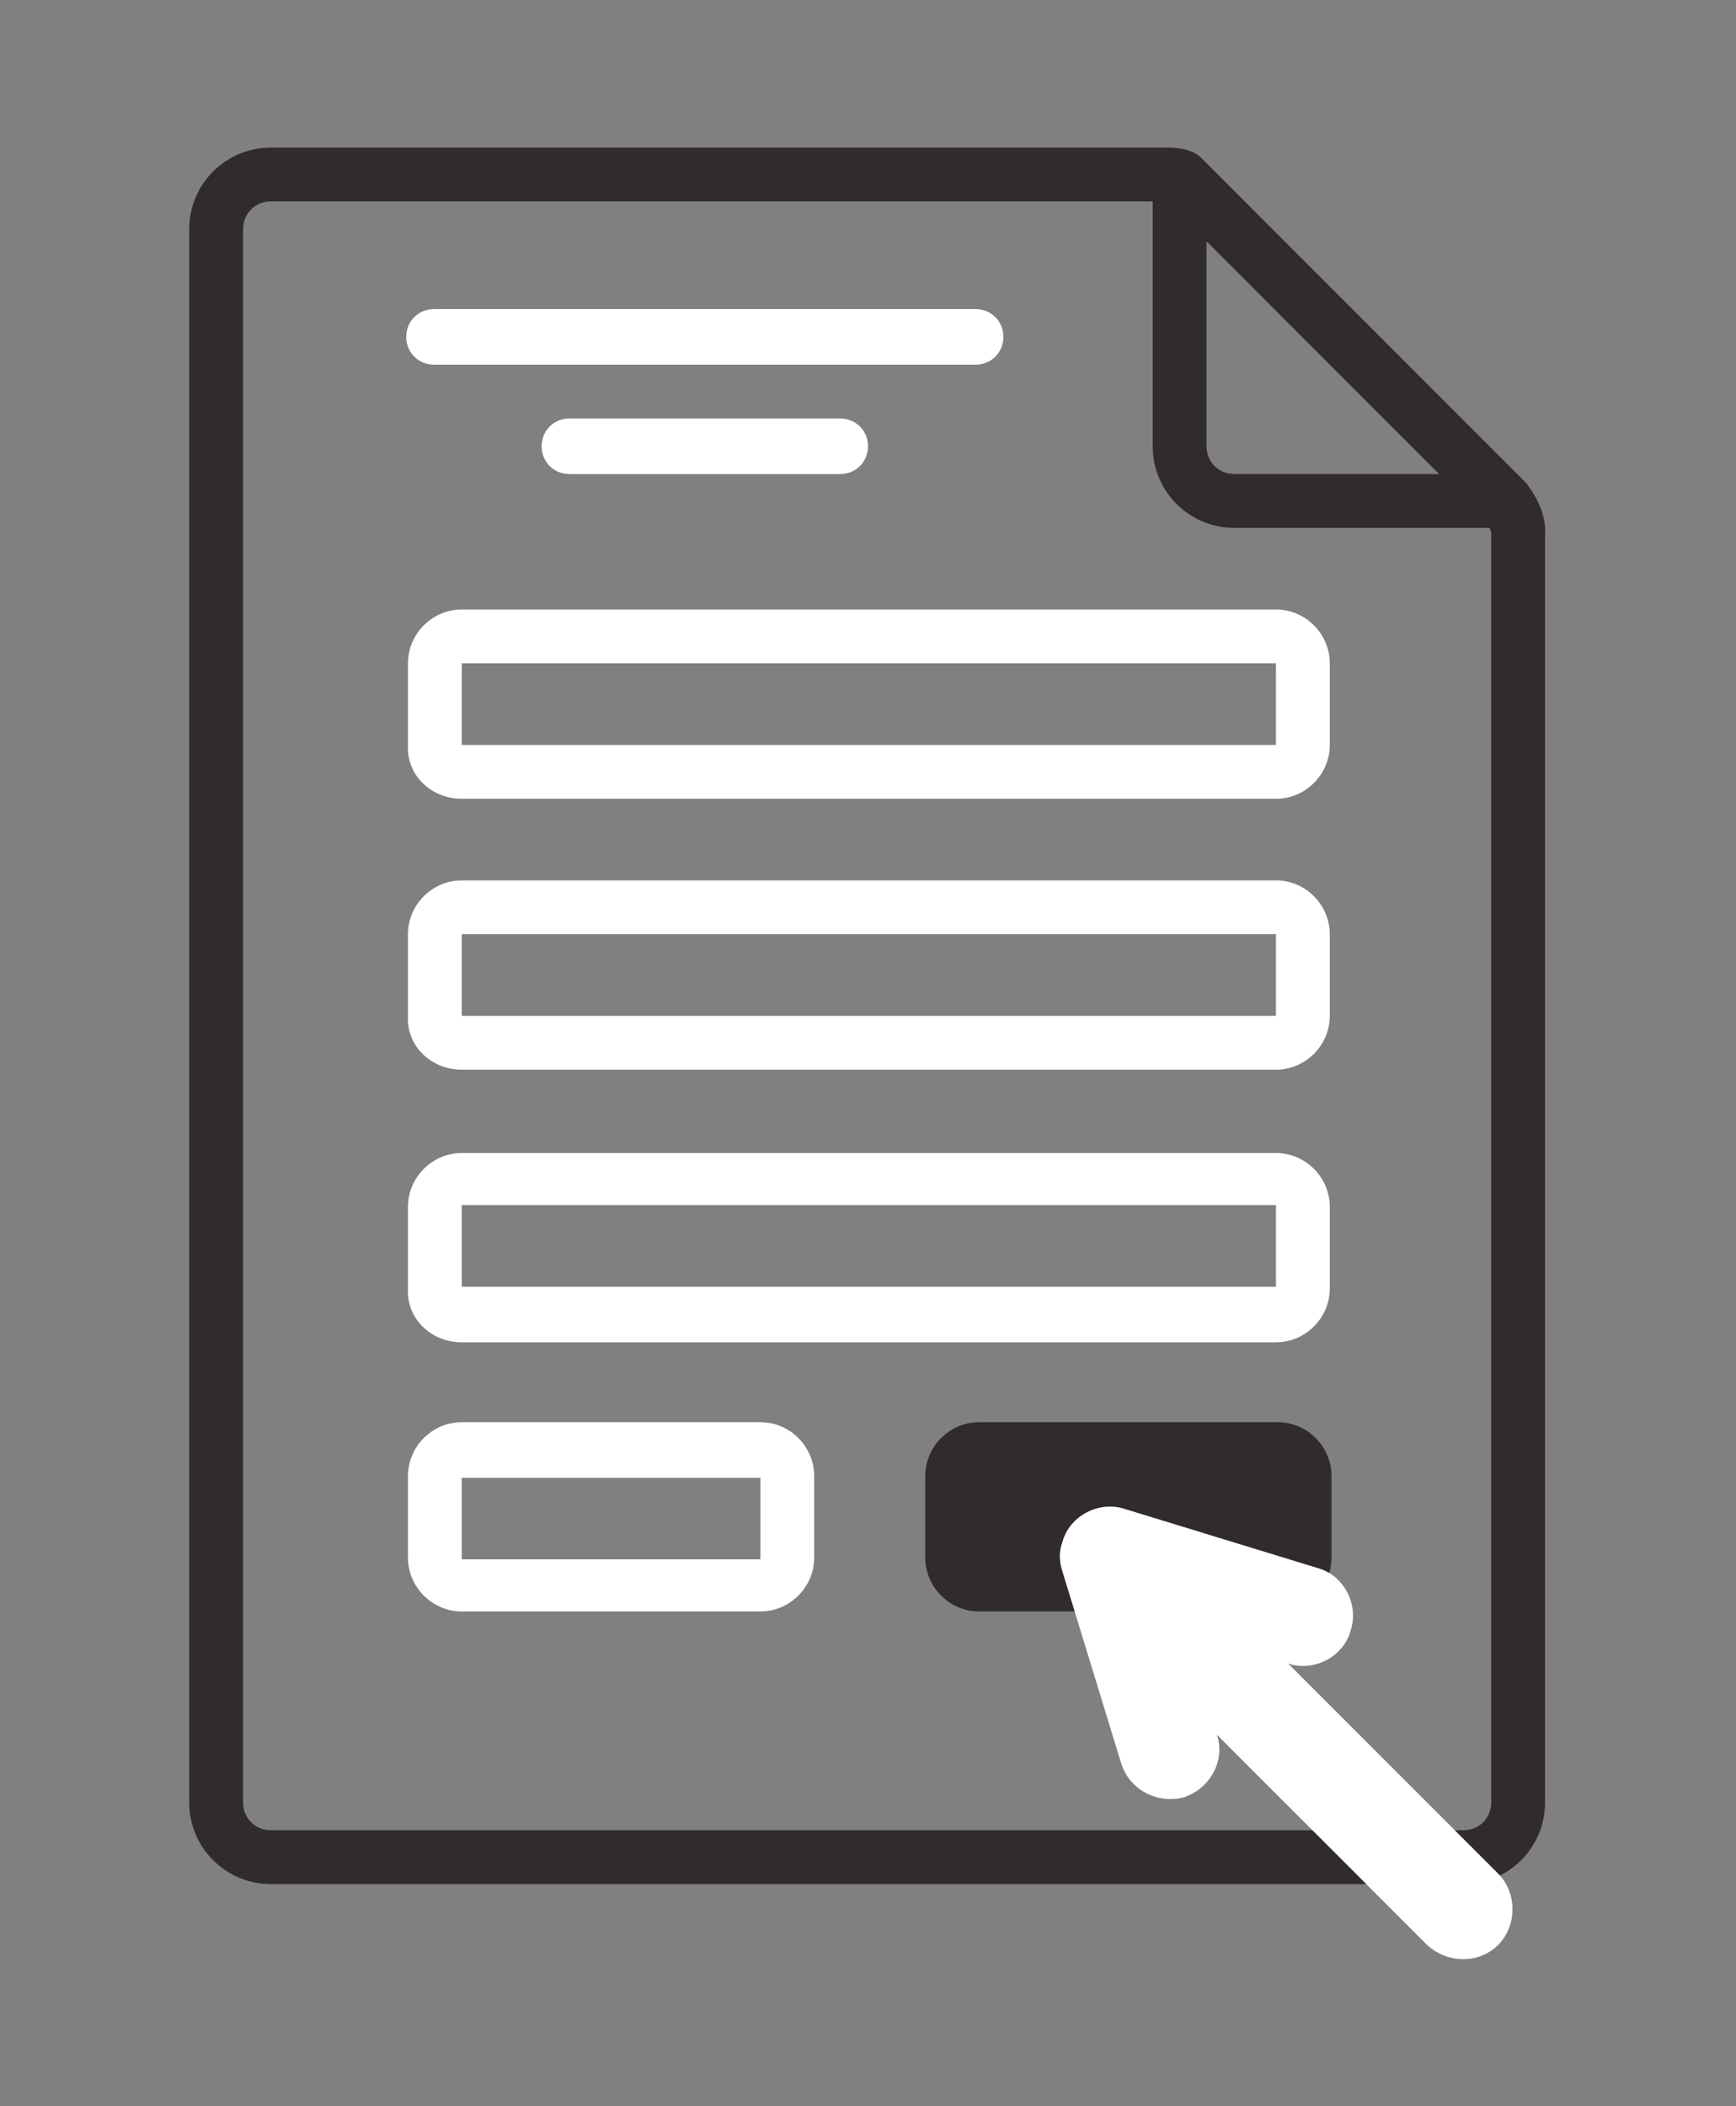 <?xml version="1.0" encoding="utf-8"?>
<!-- Generator: Adobe Illustrator 26.5.3, SVG Export Plug-In . SVG Version: 6.00 Build 0)  -->
<svg version="1.1" id="Livello_1" xmlns="http://www.w3.org/2000/svg" xmlns:xlink="http://www.w3.org/1999/xlink" x="0px" y="0px"
	 viewBox="0 0 100 121.3" style="enable-background:new 0 0 100 121.3;" xml:space="preserve">
<rect x="0" y="0" width="100" height="121.3" fill="#808080" stroke="none"/>
<style type="text/css">
	.st0{fill:#312B2E;}
	.st1{fill:#FFFFFF;}
</style>
<g>
	<path class="st0" d="M73.6,81.9H56.4c-1.7,0-3.1,1.4-3.1,3.1v4.7c0,1.7,1.4,3.1,3.1,3.1h17.2c1.7,0,3.1-1.4,3.1-3.1v-4.7
		C76.7,83.3,75.3,81.9,73.6,81.9z"/>
	<path class="st0" d="M87.9,27.8C87.8,27.8,87.8,27.8,87.9,27.8L69.1,9c-0.5-0.4-1.2-0.5-1.9-0.5H15.6c-2.6,0-4.7,2.1-4.7,4.7v90.6
		c0,2.6,2.1,4.7,4.7,4.7h68.7c2.6,0,4.7-2.1,4.7-4.7V30.9C89.1,29.8,88.6,28.7,87.9,27.8z M69.5,13.9l13.4,13.4H71.1
		c-0.9,0-1.6-0.7-1.6-1.6V13.9z M85.9,103.8c0,0.9-0.7,1.6-1.6,1.6H15.6c-0.9,0-1.6-0.7-1.6-1.6V13.2c0-0.9,0.7-1.6,1.6-1.6h50.8
		v14.1c0,2.6,2.1,4.7,4.7,4.7h14.7c0.1,0.2,0.1,0.3,0.1,0.5V103.8z"/>
	<path class="st1" d="M26.6,46h46.9c1.7,0,3.1-1.4,3.1-3.1v-4.7c0-1.7-1.4-3.1-3.1-3.1H26.6c-1.7,0-3.1,1.4-3.1,3.1v4.7
		C23.4,44.6,24.8,46,26.6,46z M26.6,38.2h46.9l0,4.7H26.6V38.2z"/>
	<path class="st1" d="M26.6,61.6h46.9c1.7,0,3.1-1.4,3.1-3.1v-4.7c0-1.7-1.4-3.1-3.1-3.1H26.6c-1.7,0-3.1,1.4-3.1,3.1v4.7
		C23.4,60.2,24.8,61.6,26.6,61.6z M26.6,53.8h46.9l0,4.7H26.6V53.8z"/>
	<path class="st1" d="M26.6,77.3h46.9c1.7,0,3.1-1.4,3.1-3.1v-4.7c0-1.7-1.4-3.1-3.1-3.1H26.6c-1.7,0-3.1,1.4-3.1,3.1v4.7
		C23.4,75.9,24.8,77.3,26.6,77.3z M26.6,69.4h46.9l0,4.7H26.6V69.4z"/>
	<path class="st1" d="M43.8,81.9H26.6c-1.7,0-3.1,1.4-3.1,3.1v4.7c0,1.7,1.4,3.1,3.1,3.1h17.2c1.7,0,3.1-1.4,3.1-3.1v-4.7
		C46.9,83.3,45.5,81.9,43.8,81.9z M26.6,89.8v-4.7h17.2l0,4.7H26.6z"/>
	<path class="st1" d="M25,21h31.2c0.9,0,1.6-0.7,1.6-1.6c0-0.9-0.7-1.6-1.6-1.6H25c-0.9,0-1.6,0.7-1.6,1.6C23.4,20.3,24.1,21,25,21z
		"/>
	<path class="st1" d="M32.8,24.1c-0.9,0-1.6,0.7-1.6,1.6s0.7,1.6,1.6,1.6h15.6c0.9,0,1.6-0.7,1.6-1.6s-0.7-1.6-1.6-1.6H32.8z"/>
	<path class="st1" d="M74.2,95.8c1.5,0.5,3.2-0.4,3.6-1.9c0.5-1.5-0.4-3.2-1.9-3.6l-11.1-3.4c-1.5-0.5-3.2,0.4-3.6,1.9
		c-0.2,0.5-0.2,1.1,0,1.7l3.4,11.1c0.5,1.5,2.1,2.3,3.6,1.9c1.5-0.5,2.4-2.1,1.9-3.6c0,0,0,0,0,0L82.2,112c1.2,1.1,3,1.1,4.1,0
		c1.1-1.1,1.1-3,0-4.1c0,0,0,0,0,0C86.3,107.9,74.2,95.8,74.2,95.8z"/>
</g>
</svg>
